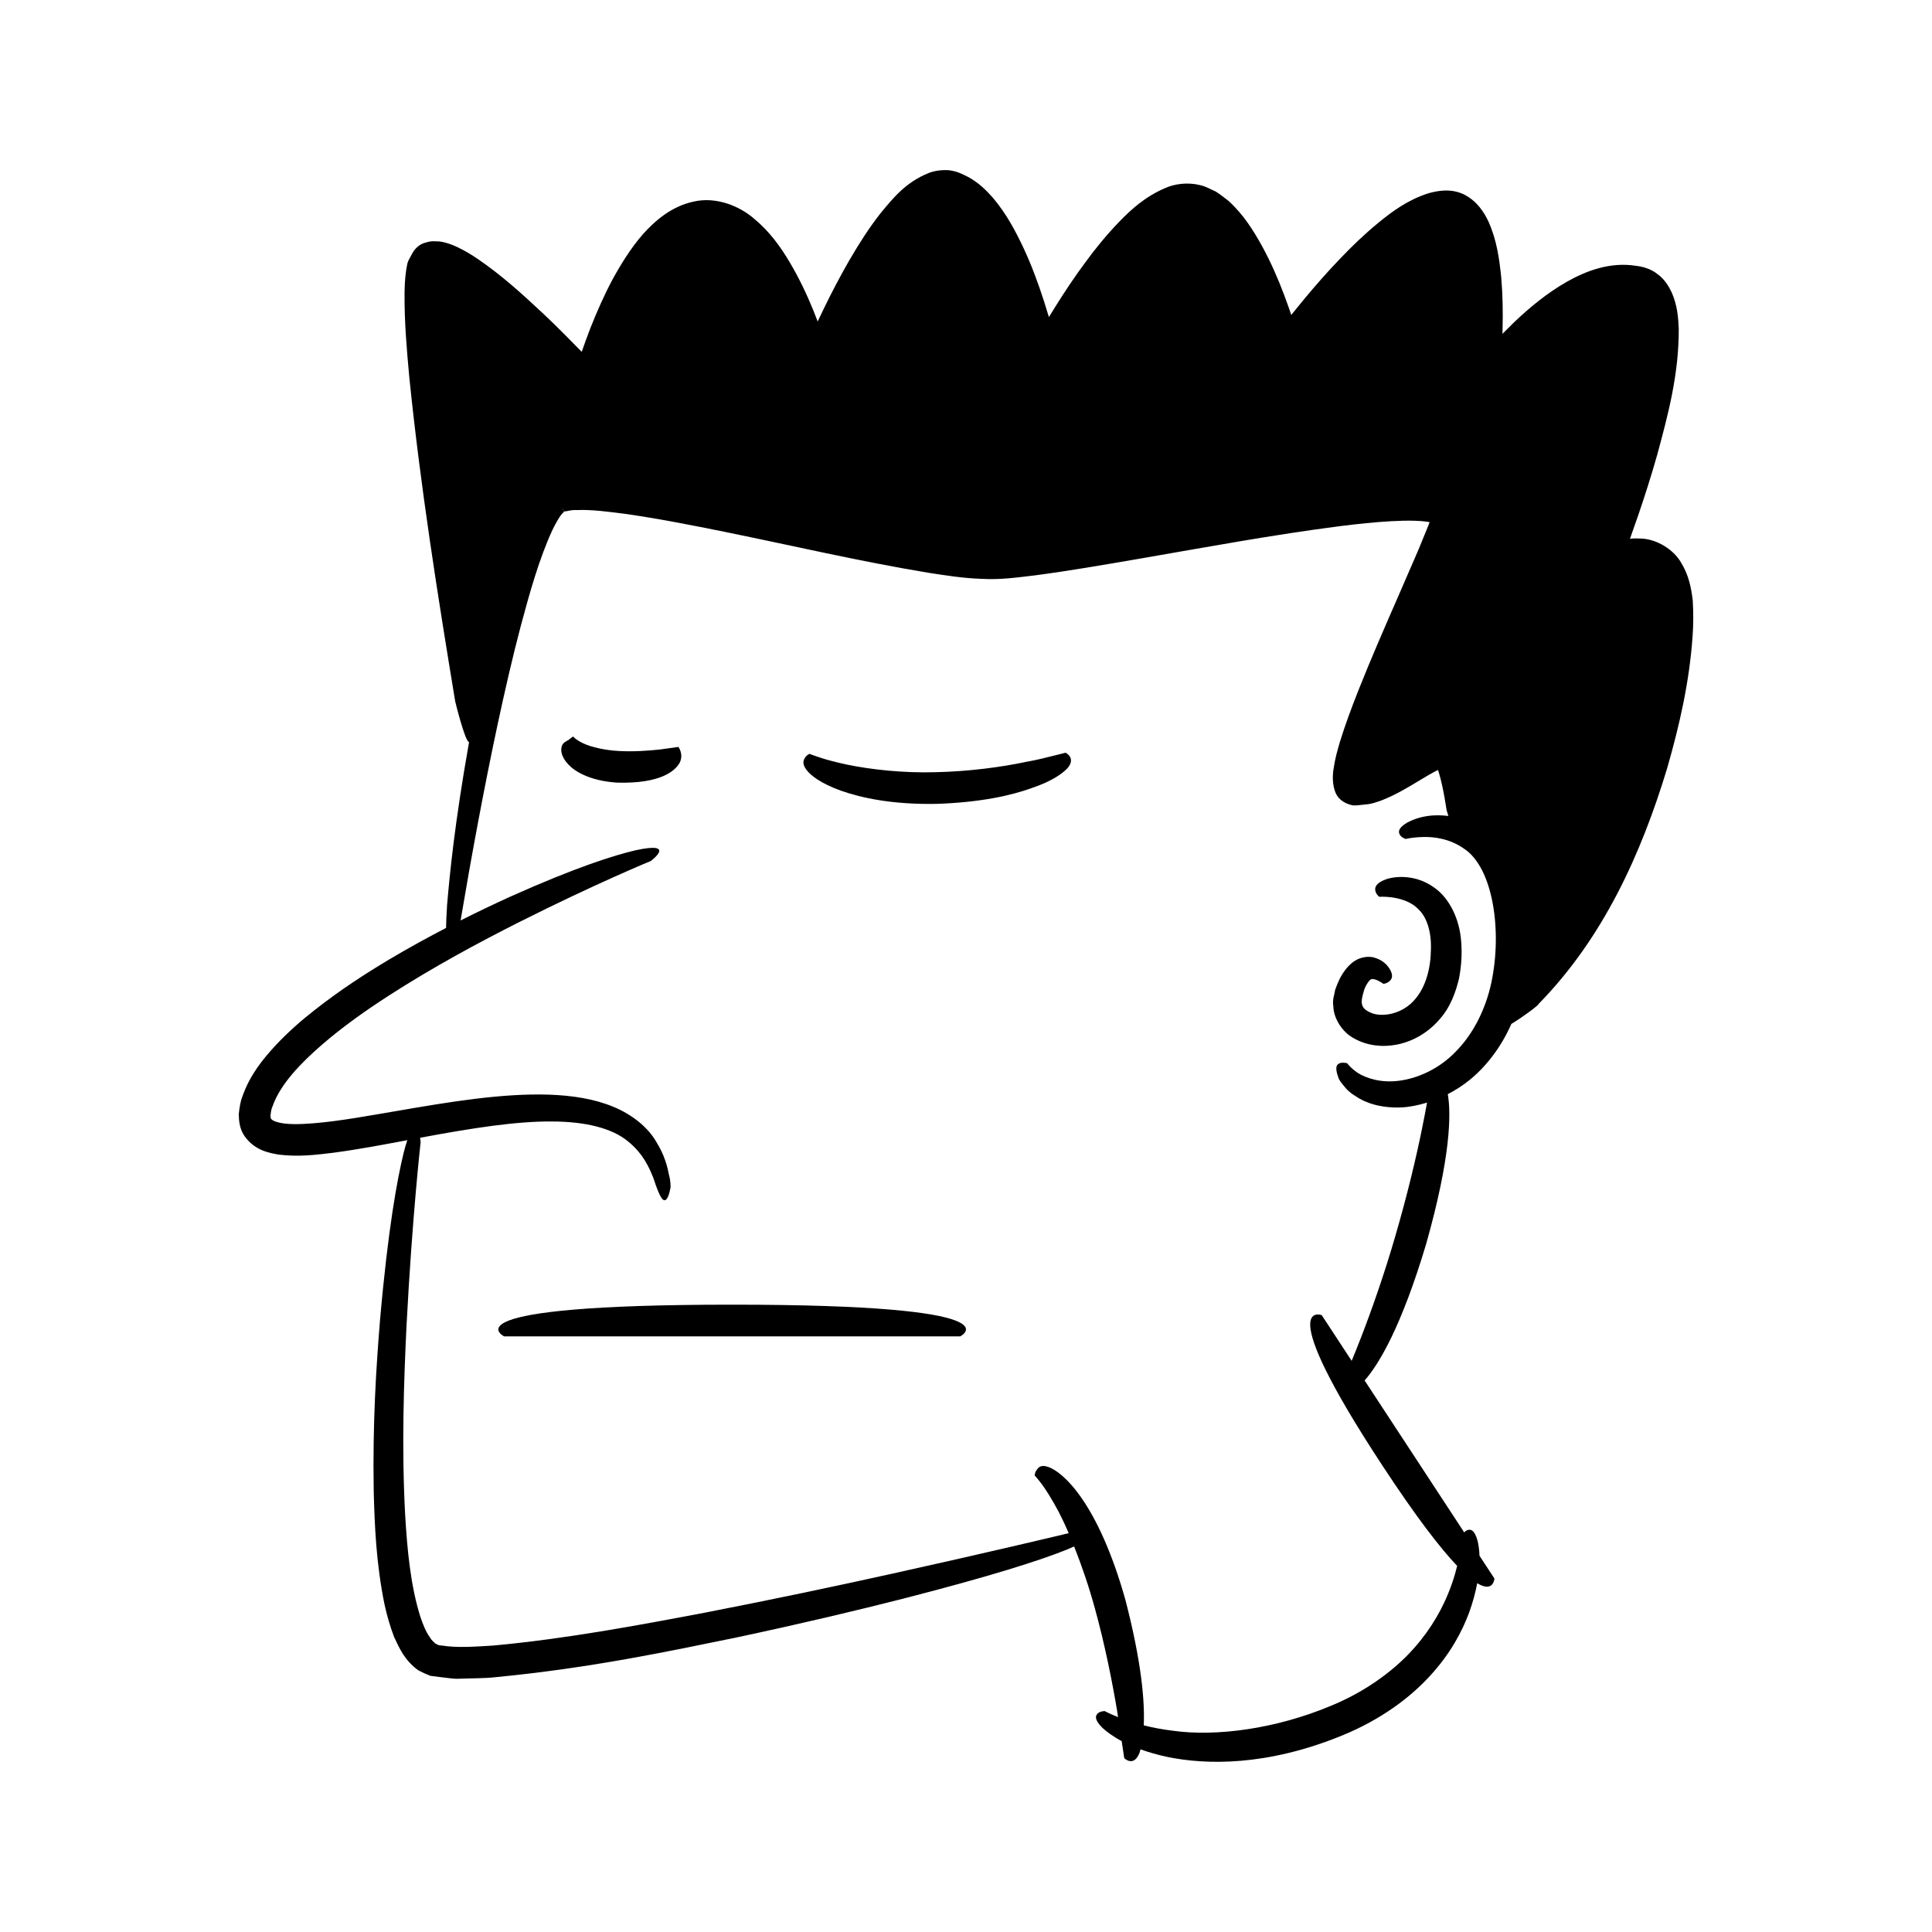<?xml version="1.0" encoding="UTF-8"?>
<!-- Uploaded to: SVG Repo, www.svgrepo.com, Generator: SVG Repo Mixer Tools -->
<svg fill="#000000" width="800px" height="800px" version="1.1" viewBox="144 144 512 512" xmlns="http://www.w3.org/2000/svg">
 <g>
  <path d="m524.51 379.54c-3.516-2.699-6.879-3.125-9.199-3.141-2.375 0.039-3.965 0.523-5.019 1.047-2.152 1.098-1.965 2.246-1.699 2.977 0.254 0.762 0.934 1.246 0.934 1.246s1.188-0.129 3.258 0.129c2.004 0.301 4.961 0.957 7.059 3.113 2.191 2.008 3.531 5.863 3.363 10.723-0.055 4.848-1.289 9.848-4.238 13.211-2.812 3.406-7.672 4.793-11.09 3.766-3.508-1.277-3.453-2.75-2.309-6.438 0.605-1.551 1.371-2.449 1.668-2.582 0.242-0.156 0.508-0.199 1.164-0.023 1.273 0.391 2.254 1.223 2.211 1.164 0 0 0.77-0.066 1.414-0.547 0.594-0.473 1.488-1.281 0.277-3.383-0.637-0.961-1.688-2.387-4.359-3.102-1.336-0.289-3.211-0.129-4.922 0.941-1.656 1.078-2.914 2.738-3.918 4.613-0.473 0.957-0.867 1.898-1.27 3.047-0.199 1.328-0.781 2.637-0.492 4.297 0.035 3.211 2.336 7.012 5.688 8.695 6.496 3.57 15.973 2.133 22.238-4.894 3.176-3.465 4.508-7.508 5.379-11.047 0.688-3.625 0.824-6.836 0.574-9.848-0.418-6.051-3.176-11.324-6.711-13.965z"/>
  <path d="m592.6 303.2c-0.398-3.441-1.055-6.801-3.133-10.164-1.98-3.43-6.328-6.078-10.344-6.305-0.969-0.031-1.977-0.094-2.891 0.02l-0.277 0.035 2.176-6.188c1.789-5.25 3.477-10.535 4.996-15.895 2.922-10.766 5.82-21.543 5.758-33.574-0.129-3.031-0.371-6.195-1.863-9.629-0.812-1.68-1.898-3.516-3.754-4.844-1.75-1.457-4.113-2.027-5.625-2.199-7-1.125-13.312 1.34-18.441 4.227-5.207 2.981-9.68 6.68-13.832 10.602l-3.207 3.184 0.027-1.02c0.125-4.672 0.051-9.375-0.367-14.145-0.516-4.777-1.129-9.605-3.394-14.656-1.172-2.457-2.969-5.277-6.305-7.039-3.508-1.777-7.117-1.094-9.73-0.344-5.41 1.777-9.383 4.723-13.094 7.754-3.711 3.055-7.113 6.312-10.32 9.703-3.242 3.367-6.293 6.863-9.262 10.422l-3.523 4.32-0.723-2.121-1.195-3.277c-1.637-4.359-3.539-8.656-5.82-12.855-2.328-4.176-4.906-8.348-8.891-11.98-1.117-0.844-2.184-1.719-3.394-2.481-1.406-0.598-2.668-1.41-4.242-1.711-3.09-0.773-6.625-0.352-9.145 0.801-5.231 2.231-8.953 5.578-12.262 9.008-3.312 3.457-6.297 7.086-9.02 10.844-2.769 3.734-5.324 7.574-7.766 11.48l-1.766 2.859-1.332-4.301c-1.52-4.715-3.242-9.387-5.375-13.969-2.152-4.57-4.57-9.117-8.102-13.316-1.816-2.062-3.894-4.109-6.691-5.602-1.43-0.703-2.805-1.453-4.894-1.719-1.922-0.156-3.824 0.105-5.387 0.691-6.219 2.492-9.527 6.715-12.801 10.648-3.176 4.039-5.828 8.266-8.328 12.551-2.473 4.293-4.754 8.656-6.887 13.078l-1.484 3.109-1.125-2.898c-1.766-4.344-3.805-8.613-6.254-12.754-2.441-4.129-5.344-8.184-9.441-11.578-3.918-3.406-10.098-5.91-16.016-4.559-5.871 1.254-10.133 4.965-13.461 8.629-3.277 3.789-5.797 7.891-8.086 12.051-2.223 4.184-4.109 8.469-5.824 12.801-0.824 2.094-1.695 4.527-2.32 6.344-1.484-1.531-6.82-6.988-10.402-10.312-5.371-5.019-10.785-9.957-17.16-14.309-1.602-1.086-3.285-2.121-5.211-3.043-0.953-0.465-1.992-0.891-3.199-1.23-0.926-0.262-1.84-0.438-2.695-0.387-0.895-0.09-1.738 0.02-2.547 0.293-1.695 0.359-3.004 1.559-3.785 3.07-0.371 0.77-0.871 1.449-1.141 2.293-0.125 0.422-0.168 0.844-0.258 1.266l-0.148 0.852c-0.301 2.133-0.375 4.055-0.406 5.965-0.059 7.582 0.574 14.816 1.242 22.09 2.938 28.969 7.465 57.527 12.18 86.09 0 0 2.602 10.703 3.676 10.789-3.832 21.531-5.125 35.023-5.824 43.141-0.172 2.539-0.25 4.516-0.27 6.106-4.707 2.449-9.695 5.16-15.09 8.367-6.223 3.727-12.91 8.012-19.801 13.445-3.453 2.695-6.934 5.734-10.297 9.312-3.309 3.606-6.719 7.699-8.75 13.441-0.566 1.324-0.812 3.094-1 4.777 0.031 1.883 0.23 4.004 1.605 5.938 2.746 3.746 6.422 4.332 9.027 4.801 5.441 0.641 9.957 0.031 14.32-0.488 7.219-0.961 13.684-2.219 19.711-3.348-0.301 0.918-0.621 1.984-0.969 3.356-1.703 6.977-4.156 20.219-6.266 44.406-0.988 12.102-1.973 26.934-1.668 45.191 0.246 9.137 0.621 19.113 2.879 30.164 0.617 2.766 1.41 5.613 2.519 8.535 1.379 2.894 2.703 6.106 6.359 8.805 1.035 0.562 2.141 1.07 3.25 1.496l2.57 0.336c1.672 0.152 3.574 0.535 5.113 0.434 3.141-0.137 6.453-0.059 9.621-0.41 25.504-2.461 46.332-6.945 64.086-10.574 17.699-3.777 32.105-7.227 43.844-10.215 23.465-6.012 36.258-10.16 42.934-12.812 0.941-0.379 1.73-0.719 2.441-1.043 2 5.027 3.922 10.633 5.512 16.445 2.672 9.691 4.633 19.629 5.883 27.121 0.086 0.578 0.168 1.113 0.25 1.66-2.309-0.914-3.531-1.59-3.531-1.59s-1.121 0-1.754 0.535c-0.637 0.496-1.211 1.535 1.039 3.801 1.039 0.984 2.703 2.285 5.203 3.613 0.426 2.824 0.68 4.516 0.68 4.516s2.488 2.531 4.043-1.402c0.09-0.27 0.184-0.586 0.273-0.926 2.047 0.734 4.406 1.434 7.188 2.027 10.105 2.062 26.148 2.527 46.285-5.719 10.152-4.16 17.914-9.938 23.289-15.832 5.426-5.894 8.496-11.812 10.332-16.742 1.051-2.938 1.703-5.488 2.133-7.762 4.359 2.652 4.559-1.242 4.559-1.242l-3.949-6.027c-0.07-1.648-0.277-2.977-0.504-3.945-0.82-3.074-1.984-3.152-2.742-2.844-0.324 0.113-0.594 0.348-0.816 0.582l-26.387-40.258c3.684-4.172 9.668-13.965 16.297-36.137 6.504-22.992 6.668-34.453 5.742-39.734 1.934-1.016 3.875-2.199 5.781-3.758 4.281-3.473 8.289-8.539 11.074-14.859 3.012-1.797 7.375-5.07 7.215-5.297 17.148-17.492 27.215-39.84 34.055-62.426 3.289-11.414 5.926-22.977 6.754-35.09 0.219-3.008 0.23-6.117 0.043-9.336zm-53.395 101.3c-1.516 6.996-4.781 13.465-9.309 18.074-4.457 4.707-10.195 7.188-15.016 7.82-4.902 0.672-8.691-0.652-10.883-1.949-2.152-1.43-2.969-2.668-2.969-2.668s-0.941-0.277-1.809-0.07c-0.84 0.238-1.633 0.887-0.574 3.75 0.219 0.777 0.785 1.453 1.504 2.32 0.691 0.918 1.645 1.863 3.016 2.656 2.582 1.848 6.742 3.25 12.105 3.047 2.125-0.078 4.484-0.547 6.914-1.281-0.359 1.977-0.812 4.367-1.375 7.106-1.555 7.719-4.027 17.953-6.969 28.043-2.918 10.098-6.387 20.02-9.25 27.34-0.879 2.262-1.676 4.242-2.383 5.949l-7.938-12.113s-13.371-5.074 15.848 39.508c9.25 14.113 15.633 22.316 20.047 26.949-0.688 2.809-1.75 6.164-3.473 9.793-2.402 5.102-6.144 10.637-11.336 15.469-5.176 4.824-11.688 8.996-18.855 11.898-14.484 6.051-30.293 8.133-41.695 6.519-2.859-0.348-5.441-0.855-7.695-1.422 0.281-6.328-0.57-16.66-4.856-33.223-7.277-25.887-16.609-33.953-20.434-35.25-2.086-0.746-2.715 0.227-3.141 0.875-0.496 0.609-0.453 1.406-0.48 1.375 0 0 0.695 0.715 1.902 2.328 1.199 1.613 2.781 4.156 4.492 7.371 0.871 1.684 1.754 3.57 2.629 5.59-4.555 1.094-22.043 5.262-46.656 10.707-14.387 3.188-31.203 6.754-49.258 10.262-18.035 3.426-37.418 7.055-56.621 8.816-4.66 0.293-9.727 0.645-13.5 0.004-1.312-0.043-1.25-0.359-1.816-0.535-0.445-0.477-1-0.82-1.469-1.68-1.027-1.387-1.84-3.445-2.527-5.484-2.641-8.461-3.469-17.969-4.008-26.965-0.965-18.145-0.34-35.305 0.355-49.953 1.535-29.34 3.754-48.828 3.754-48.828s-0.047-0.492-0.145-1.129c0.066-0.012 0.133-0.027 0.199-0.039 13.98-2.606 25.398-4.348 34.625-4.277 9.191 0 16.156 1.859 20.242 5.25 4.148 3.332 5.769 7.246 6.801 9.863 1.758 5.418 2.625 6.344 3.43 5.481 0.738-0.812 1.094-3.293 1.094-3.293-0.086-0.008 0.121-1.074-0.441-3.172-0.395-2.062-1.141-5.223-3.394-8.781-2.078-3.668-6.266-7.156-11.312-9.227-5.074-2.121-10.934-3.019-17.09-3.231-12.355-0.398-26.117 1.863-40.535 4.359-7.191 1.203-14.637 2.637-21.918 3.231-3.535 0.285-7.461 0.414-9.855-0.41-1.266-0.426-1.273-0.766-1.453-0.945 0.082-0.34-0.184-0.516 0.035-1.23 0.043-0.555 0.152-1.195 0.484-1.957 2.066-5.879 7.547-11.477 13.02-16.234 5.578-4.828 11.648-9.102 17.68-13.004 12.094-7.797 24.062-14.18 34.41-19.422 20.762-10.438 35.117-16.309 35.117-16.309s7.125-5.285-4.047-2.84c-5.578 1.301-15.809 4.484-33.41 12.387-3.926 1.793-8.281 3.859-12.953 6.203 2.941-17.398 6.148-34.77 9.824-51.996 1.906-8.859 3.914-17.691 6.219-26.402 2.332-8.641 4.785-17.477 8.328-25.152 0.875-1.773 1.969-3.766 2.812-4.527 0.094-0.105 0.23-0.309 0.223-0.223l0.012 0.008-0.188-0.398-0.18-0.488-0.074-0.254c0.816 2.125 0.266 0.586 0.469 1.059l0.273-0.031 0.543-0.078c0.664-0.148 1.414-0.324 2.531-0.266 3.934-0.176 8.496 0.449 12.848 1.008 8.828 1.254 17.73 3.019 26.613 4.816 17.809 3.621 35.523 7.777 53.758 10.797 4.602 0.703 9.129 1.438 14.082 1.605 5.035 0.297 9.711-0.41 14.293-0.945 9.172-1.219 18.164-2.781 27.156-4.328 17.961-3.094 35.867-6.438 53.742-8.723 4.461-0.555 8.922-1.031 13.312-1.281 2.191-0.121 4.367-0.184 6.445-0.113 1.043 0.027 2.039 0.113 2.961 0.234l0.797 0.133-0.367 0.973-2.531 6.191-5.418 12.492c-3.648 8.355-7.316 16.73-10.707 25.305-1.688 4.297-3.316 8.633-4.719 13.18-0.695 2.394-1.301 4.394-1.754 7.496-0.32 2.312-0.133 4.492 0.664 6.281 0.852 1.82 2.769 2.848 4.641 3.156 1.074 0.023 2.133-0.172 3.199-0.266 1.016-0.027 2.312-0.406 2.777-0.578 1.332-0.375 2.457-0.898 3.606-1.402 2.266-1.031 4.269-2.211 6.234-3.363 1.949-1.148 3.836-2.34 5.578-3.273l1.023-0.52 0.258 0.82c0.305 0.969 0.562 2.047 0.805 3.129 0.48 2.176 0.875 4.441 1.223 6.719 0 0 0.184 0.66 0.461 1.52-1.672-0.199-3.215-0.215-4.481-0.109-3.082 0.285-5.094 1.172-6.41 1.852-2.656 1.555-2.356 2.703-1.887 3.356 0.457 0.691 1.465 1 1.465 1s1.621-0.441 4.559-0.52c2.902-0.102 7.098 0.43 10.832 3.043 7.754 5 10.25 21.762 7.293 35.645z"/>
  <path d="m295.18 339.66-0.363 0.242 0.004-0.004 0.09-0.059c0.094-0.062 0.164-0.109 0.25-0.164l0.012-0.012z"/>
  <path d="m324.12 346.14c1.137-2.285-0.336-4.195-0.336-4.195s-1.977 0.273-4.941 0.684c-2.953 0.316-6.902 0.609-10.715 0.398-3.812-0.188-7.394-1.023-9.586-2.039-2.234-1.09-2.746-1.934-2.656-1.812 0 0-0.109 0.078-0.293 0.211-0.121 0.078-0.277 0.184-0.426 0.281l-0.023 0.023-0.094 0.098-0.219 0.188c-0.625 0.465-1.77 0.715-2.023 2.059-0.297 1.23 0.238 3.285 2.602 5.309 2.332 1.992 6.457 3.715 12.23 4.066 11.527 0.297 15.309-3.16 16.48-5.269z"/>
  <path d="m426.4 343.48s-1.059 0.262-2.91 0.723c-1.855 0.457-4.492 1.168-7.711 1.73-6.391 1.355-15.043 2.516-23.699 2.703-8.66 0.273-17.266-0.699-23.523-1.988-3.121-0.66-5.68-1.355-7.391-1.934-1.738-0.559-2.625-0.938-2.625-0.938s-0.715 0.281-1.145 0.945c-0.465 0.648-0.895 1.645 0.266 3.219 1.137 1.539 3.769 3.637 9.172 5.594 5.383 1.898 13.602 3.723 25.434 3.5 11.809-0.41 19.855-2.269 25.164-4.199 5.356-1.797 8.016-3.785 9.336-5.117 2.574-2.805-0.367-4.238-0.367-4.238z"/>
  <path d="m338.03 489.75c-77.191 0-60.43 8.402-60.43 8.402h120.86s16.758-8.402-60.434-8.402z"/>
 </g>
</svg>